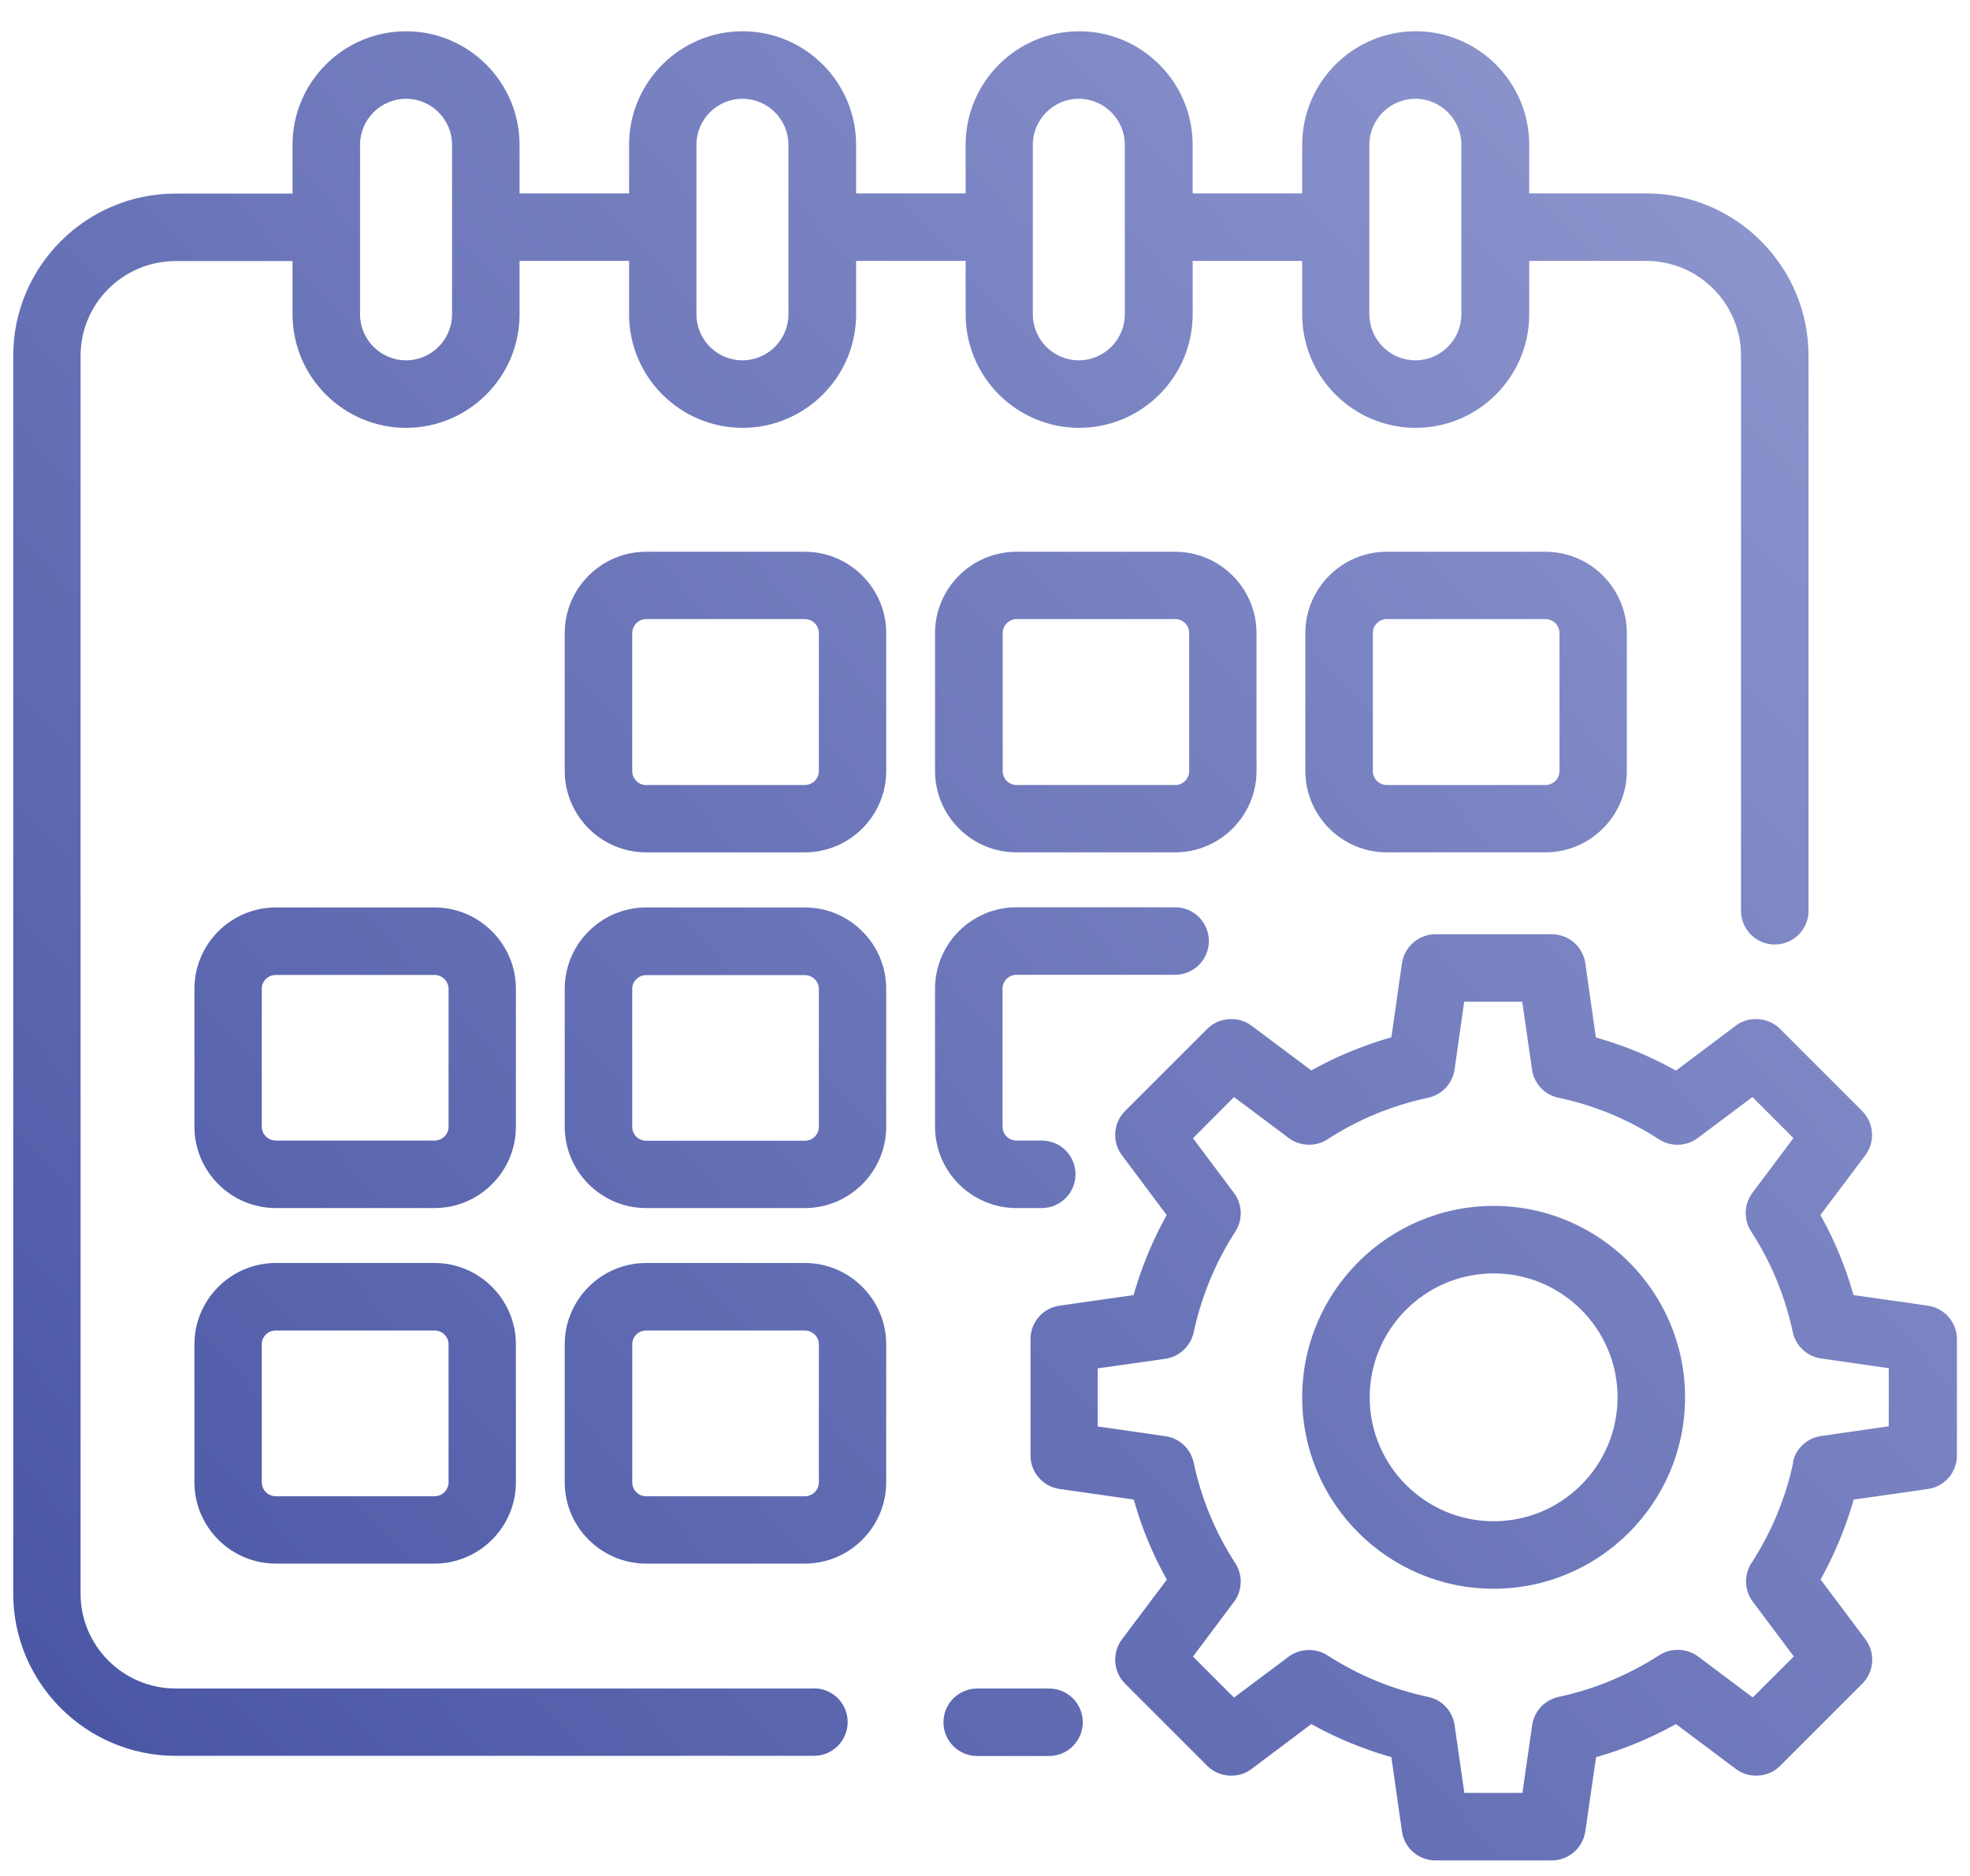 <?xml version="1.0" encoding="UTF-8"?><svg id="Groupe_5106" xmlns="http://www.w3.org/2000/svg" xmlns:xlink="http://www.w3.org/1999/xlink" viewBox="0 0 119.06 113.39"><defs><style>.cls-1{fill:url(#Dégradé_sans_nom_26-11);}.cls-1,.cls-2,.cls-3,.cls-4,.cls-5,.cls-6,.cls-7,.cls-8,.cls-9,.cls-10,.cls-11,.cls-12{stroke-width:0px;}.cls-2{fill:url(#Dégradé_sans_nom_26-2);}.cls-3{fill:url(#Dégradé_sans_nom_26-3);}.cls-4{fill:url(#Dégradé_sans_nom_26);}.cls-5{fill:url(#Dégradé_sans_nom_26-9);}.cls-6{fill:url(#Dégradé_sans_nom_26-4);}.cls-7{fill:url(#Dégradé_sans_nom_26-7);}.cls-8{fill:url(#Dégradé_sans_nom_27);}.cls-9{fill:url(#Dégradé_sans_nom_26-5);}.cls-10{fill:url(#Dégradé_sans_nom_26-8);}.cls-11{fill:url(#Dégradé_sans_nom_26-10);}.cls-12{fill:url(#Dégradé_sans_nom_26-6);}</style><linearGradient id="Dégradé_sans_nom_26" x1="22.6" y1="139.45" x2="141.71" y2="30.45" gradientUnits="userSpaceOnUse"><stop offset="0" stop-color="#4552a2"/><stop offset="1" stop-color="#939bd1"/></linearGradient><linearGradient id="Dégradé_sans_nom_26-2" x1="-13.85" y1="99.61" x2="105.26" y2="-9.39" xlink:href="#Dégradé_sans_nom_26"/><linearGradient id="Dégradé_sans_nom_26-3" x1="-16.03" y1="97.23" x2="103.08" y2="-11.77" xlink:href="#Dégradé_sans_nom_26"/><linearGradient id="Dégradé_sans_nom_26-4" x1="-5.83" y1="108.38" x2="113.28" y2="-.62" xlink:href="#Dégradé_sans_nom_26"/><linearGradient id="Dégradé_sans_nom_26-5" x1="4.37" y1="119.52" x2="123.48" y2="10.53" xlink:href="#Dégradé_sans_nom_26"/><linearGradient id="Dégradé_sans_nom_26-6" x1="-15.53" y1="97.79" x2="103.59" y2="-11.21" xlink:href="#Dégradé_sans_nom_26"/><linearGradient id="Dégradé_sans_nom_26-7" x1="-5.33" y1="108.93" x2="113.79" y2="-.07" xlink:href="#Dégradé_sans_nom_26"/><linearGradient id="Dégradé_sans_nom_26-8" x1="2.78" y1="117.79" x2="121.89" y2="8.79" xlink:href="#Dégradé_sans_nom_26"/><linearGradient id="Dégradé_sans_nom_26-9" x1="-4.82" y1="109.49" x2="114.29" y2=".49" xlink:href="#Dégradé_sans_nom_26"/><linearGradient id="Dégradé_sans_nom_26-10" x1="5.38" y1="120.63" x2="124.49" y2="11.63" xlink:href="#Dégradé_sans_nom_26"/><linearGradient id="Dégradé_sans_nom_27" x1="24.96" y1="144.22" x2="144.08" y2="35.22" gradientUnits="userSpaceOnUse"><stop offset="0" stop-color="#4552a2"/><stop offset=".89" stop-color="#8b93cc"/><stop offset="1" stop-color="#939bd1"/></linearGradient><linearGradient id="Dégradé_sans_nom_26-11" x1="24.96" y1="144.22" x2="144.07" y2="35.22" xlink:href="#Dégradé_sans_nom_26"/></defs><path class="cls-4" d="M63.4,102.06h-4.34c-1.12,0-2.04.91-2.04,2.04s.91,2.04,2.04,2.04h4.34c1.12,0,2.04-.91,2.04-2.04s-.91-2.04-2.04-2.04Z"/><path class="cls-2" d="M49.19,102.06H10.62c-3.17,0-5.75-2.57-5.75-5.73V21.5c0-3.16,2.58-5.72,5.75-5.72h7.06v3.22c0,3.78,3.08,6.86,6.86,6.86s6.86-3.08,6.86-6.86v-3.23h6.62v3.23c0,3.78,3.08,6.86,6.86,6.86s6.86-3.08,6.86-6.86v-3.23h6.62v3.23c0,3.78,3.08,6.86,6.86,6.86s6.86-3.08,6.86-6.86v-3.23h6.62v3.23c0,3.78,3.08,6.86,6.86,6.86s6.86-3.08,6.86-6.86v-3.23h7.07c3.16,0,5.73,2.57,5.73,5.73v33.55c0,1.12.91,2.04,2.04,2.04s2.04-.91,2.04-2.04V21.5c0-5.41-4.4-9.81-9.81-9.81h-7.07v-2.94c0-3.78-3.08-6.86-6.86-6.86s-6.86,3.08-6.86,6.86v2.94h-6.62v-2.94c0-3.78-3.08-6.86-6.86-6.86s-6.86,3.08-6.86,6.86v2.94h-6.62v-2.94c0-3.78-3.08-6.86-6.86-6.86s-6.86,3.08-6.86,6.86v2.94h-6.62v-2.94c0-3.78-3.08-6.86-6.86-6.86s-6.86,3.08-6.86,6.86v2.95h-7.06C5.2,11.7.8,16.1.8,21.5v74.83c0,5.4,4.41,9.8,9.82,9.8h38.57c1.12,0,2.04-.91,2.04-2.04s-.91-2.04-2.04-2.04ZM21.76,8.75c0-1.53,1.25-2.78,2.78-2.78s2.78,1.25,2.78,2.78v10.25c0,1.53-1.25,2.78-2.78,2.78s-2.78-1.25-2.78-2.78v-10.25ZM47.65,19c0,1.53-1.25,2.78-2.78,2.78s-2.78-1.25-2.78-2.78v-10.25c0-1.53,1.25-2.78,2.78-2.78s2.78,1.25,2.78,2.78v10.25ZM62.42,8.75c0-1.53,1.25-2.78,2.78-2.78s2.78,1.25,2.78,2.78v10.25c0,1.53-1.25,2.78-2.78,2.78s-2.78-1.25-2.78-2.78v-10.25ZM88.32,19c0,1.53-1.25,2.78-2.78,2.78s-2.78-1.25-2.78-2.78v-10.25c0-1.53,1.25-2.78,2.78-2.78s2.78,1.25,2.78,2.78v10.25Z"/><path class="cls-3" d="M48.64,33.35h-9.59c-2.71,0-4.92,2.21-4.92,4.92v8.33c0,2.71,2.21,4.92,4.92,4.92h9.59c2.71,0,4.92-2.21,4.92-4.92v-8.33c0-2.71-2.21-4.92-4.92-4.92ZM48.64,47.45h-9.59c-.47,0-.84-.38-.84-.85v-8.33c0-.47.38-.85.84-.85h9.59c.47,0,.85.38.85.85v8.33c0,.47-.38.85-.85.85Z"/><path class="cls-6" d="M61.43,33.35c-2.71,0-4.92,2.21-4.92,4.92v8.33c0,2.71,2.21,4.92,4.92,4.92h9.59c2.71,0,4.92-2.21,4.92-4.92v-8.33c0-2.71-2.21-4.92-4.92-4.92h-9.59ZM71.03,47.45h-9.59c-.47,0-.84-.38-.84-.85v-8.33c0-.47.38-.85.84-.85h9.59c.47,0,.84.38.84.85v8.33c0,.47-.38.85-.84.85Z"/><path class="cls-9" d="M83.81,33.35c-2.71,0-4.92,2.21-4.92,4.92v8.33c0,2.71,2.21,4.92,4.92,4.92h9.59c2.71,0,4.92-2.21,4.92-4.92v-8.33c0-2.71-2.21-4.92-4.92-4.92h-9.59ZM83.81,37.42h9.59c.47,0,.85.38.85.85v8.33c0,.47-.38.85-.85.85h-9.59c-.47,0-.84-.38-.84-.85v-8.33c0-.47.38-.85.84-.85Z"/><path class="cls-12" d="M31.18,59.77c0-2.71-2.21-4.92-4.92-4.92h-9.59c-2.71,0-4.92,2.21-4.92,4.92v8.33c0,2.71,2.21,4.92,4.92,4.92h9.59c2.71,0,4.92-2.21,4.92-4.92v-8.33ZM27.11,59.77v8.33c0,.47-.38.84-.85.84h-9.59c-.47,0-.85-.38-.85-.84v-8.33c0-.47.38-.84.85-.84h9.59c.47,0,.85.38.85.84Z"/><path class="cls-7" d="M48.64,54.85h-9.59c-2.71,0-4.92,2.21-4.92,4.92v8.33c0,2.71,2.21,4.92,4.92,4.92h9.59c2.71,0,4.92-2.21,4.92-4.92v-8.33c0-2.71-2.21-4.92-4.92-4.92ZM48.64,68.95h-9.59c-.47,0-.84-.38-.84-.84v-8.33c0-.47.38-.84.84-.84h9.59c.47,0,.85.38.85.84v8.33c0,.47-.38.84-.85.84Z"/><path class="cls-10" d="M61.43,73.02h1.53c1.12,0,2.04-.91,2.04-2.04s-.91-2.04-2.04-2.04h-1.53c-.47,0-.84-.38-.84-.84v-8.34c0-.47.38-.84.84-.84h9.59c1.12,0,2.04-.91,2.04-2.04s-.91-2.04-2.04-2.04h-9.59c-2.71,0-4.92,2.21-4.92,4.92v8.34c0,2.71,2.21,4.92,4.92,4.92Z"/><path class="cls-5" d="M26.26,76.34h-9.59c-2.71,0-4.92,2.21-4.92,4.92v8.33c0,2.71,2.21,4.92,4.92,4.92h9.59c2.71,0,4.92-2.21,4.92-4.92v-8.33c0-2.71-2.21-4.92-4.92-4.92ZM27.11,81.26v8.33c0,.47-.38.85-.85.85h-9.59c-.47,0-.85-.38-.85-.85v-8.33c0-.47.38-.84.85-.84h9.59c.47,0,.85.38.85.84Z"/><path class="cls-11" d="M48.64,76.34h-9.59c-2.71,0-4.92,2.21-4.92,4.92v8.33c0,2.71,2.21,4.92,4.92,4.92h9.59c2.71,0,4.92-2.21,4.92-4.92v-8.33c0-2.71-2.21-4.92-4.92-4.92ZM48.64,90.44h-9.59c-.47,0-.84-.38-.84-.85v-8.33c0-.47.38-.84.84-.84h9.59c.47,0,.85.38.85.84v8.33c0,.47-.38.85-.85.85Z"/><path class="cls-8" d="M116.51,78.92l-4.49-.64-.07-.24c-.44-1.52-1.05-2.99-1.81-4.38l-.12-.22,2.72-3.62c.6-.81.52-1.95-.19-2.66l-4.98-4.98c-.7-.7-1.88-.78-2.66-.19l-3.62,2.72-.22-.12c-1.39-.76-2.86-1.37-4.38-1.81l-.24-.07-.64-4.49c-.14-1-1.01-1.75-2.02-1.75h-7.04c-1.01,0-1.87.75-2.02,1.75l-.64,4.48-.24.07c-1.53.45-3,1.06-4.38,1.81l-.22.12-3.62-2.71c-.79-.59-1.96-.51-2.66.19l-4.98,4.98c-.71.71-.79,1.86-.19,2.66l2.71,3.62-.12.22c-.75,1.38-1.36,2.86-1.81,4.38l-.07.24-4.48.64c-1,.14-1.75,1.01-1.75,2.02v7.04c0,1.01.75,1.87,1.75,2.02l4.49.64.07.24c.44,1.52,1.05,2.99,1.81,4.38l.12.22-2.72,3.62c-.6.81-.52,1.95.19,2.66l4.98,4.98c.7.7,1.87.79,2.66.19l3.62-2.72.22.12c1.39.76,2.86,1.36,4.38,1.81l.24.07.64,4.49c.14,1,1.01,1.75,2.02,1.75h7.04c1.01,0,1.87-.75,2.02-1.75l.65-4.49.24-.07c1.52-.45,2.99-1.06,4.37-1.81l.22-.12,3.63,2.72c.8.6,1.97.51,2.66-.19l4.98-4.98c.71-.71.79-1.86.19-2.66l-2.72-3.63.12-.22c.75-1.38,1.36-2.85,1.81-4.37l.07-.24,4.49-.64c1-.14,1.75-1.01,1.75-2.02v-7.04c0-1.01-.75-1.87-1.75-2.02ZM108.38,88.39c-.47,2.18-1.32,4.23-2.53,6.09-.46.71-.43,1.65.08,2.33l2.48,3.31-2.48,2.48-3.31-2.48c-.67-.5-1.63-.53-2.33-.08-1.86,1.2-3.91,2.06-6.1,2.53-.83.18-1.47.86-1.59,1.7l-.59,4.1h-3.51s-.59-4.1-.59-4.1c-.12-.84-.76-1.53-1.59-1.7-2.18-.46-4.23-1.31-6.1-2.52-.7-.45-1.66-.42-2.33.08l-3.31,2.48-2.48-2.48,2.48-3.31c.51-.68.54-1.62.08-2.33-1.21-1.86-2.06-3.92-2.52-6.09-.18-.83-.86-1.47-1.7-1.59l-4.1-.59v-3.51s4.09-.58,4.09-.58c.84-.12,1.53-.76,1.71-1.59.47-2.19,1.32-4.24,2.52-6.1.46-.71.43-1.65-.08-2.33l-2.48-3.31,2.48-2.49,3.31,2.48c.67.5,1.63.54,2.33.08,1.85-1.2,3.9-2.05,6.1-2.52.83-.18,1.47-.86,1.59-1.71l.58-4.09h3.51l.59,4.1c.12.84.76,1.53,1.59,1.7,2.18.46,4.23,1.31,6.09,2.52.71.46,1.66.43,2.33-.08l3.31-2.48,2.48,2.48-2.48,3.31c-.51.68-.54,1.62-.08,2.33,1.21,1.86,2.05,3.91,2.52,6.09.18.83.86,1.47,1.7,1.59l4.1.59v3.51l-4.1.59c-.84.12-1.52.76-1.7,1.59Z"/><path class="cls-1" d="M90.27,72.89c-6.38,0-11.57,5.19-11.57,11.57s5.19,11.57,11.57,11.57,11.57-5.19,11.57-11.57-5.19-11.57-11.57-11.57ZM97.76,84.46c0,4.13-3.36,7.49-7.49,7.49s-7.49-3.36-7.49-7.49,3.36-7.49,7.49-7.49,7.49,3.36,7.49,7.49Z"/></svg>
